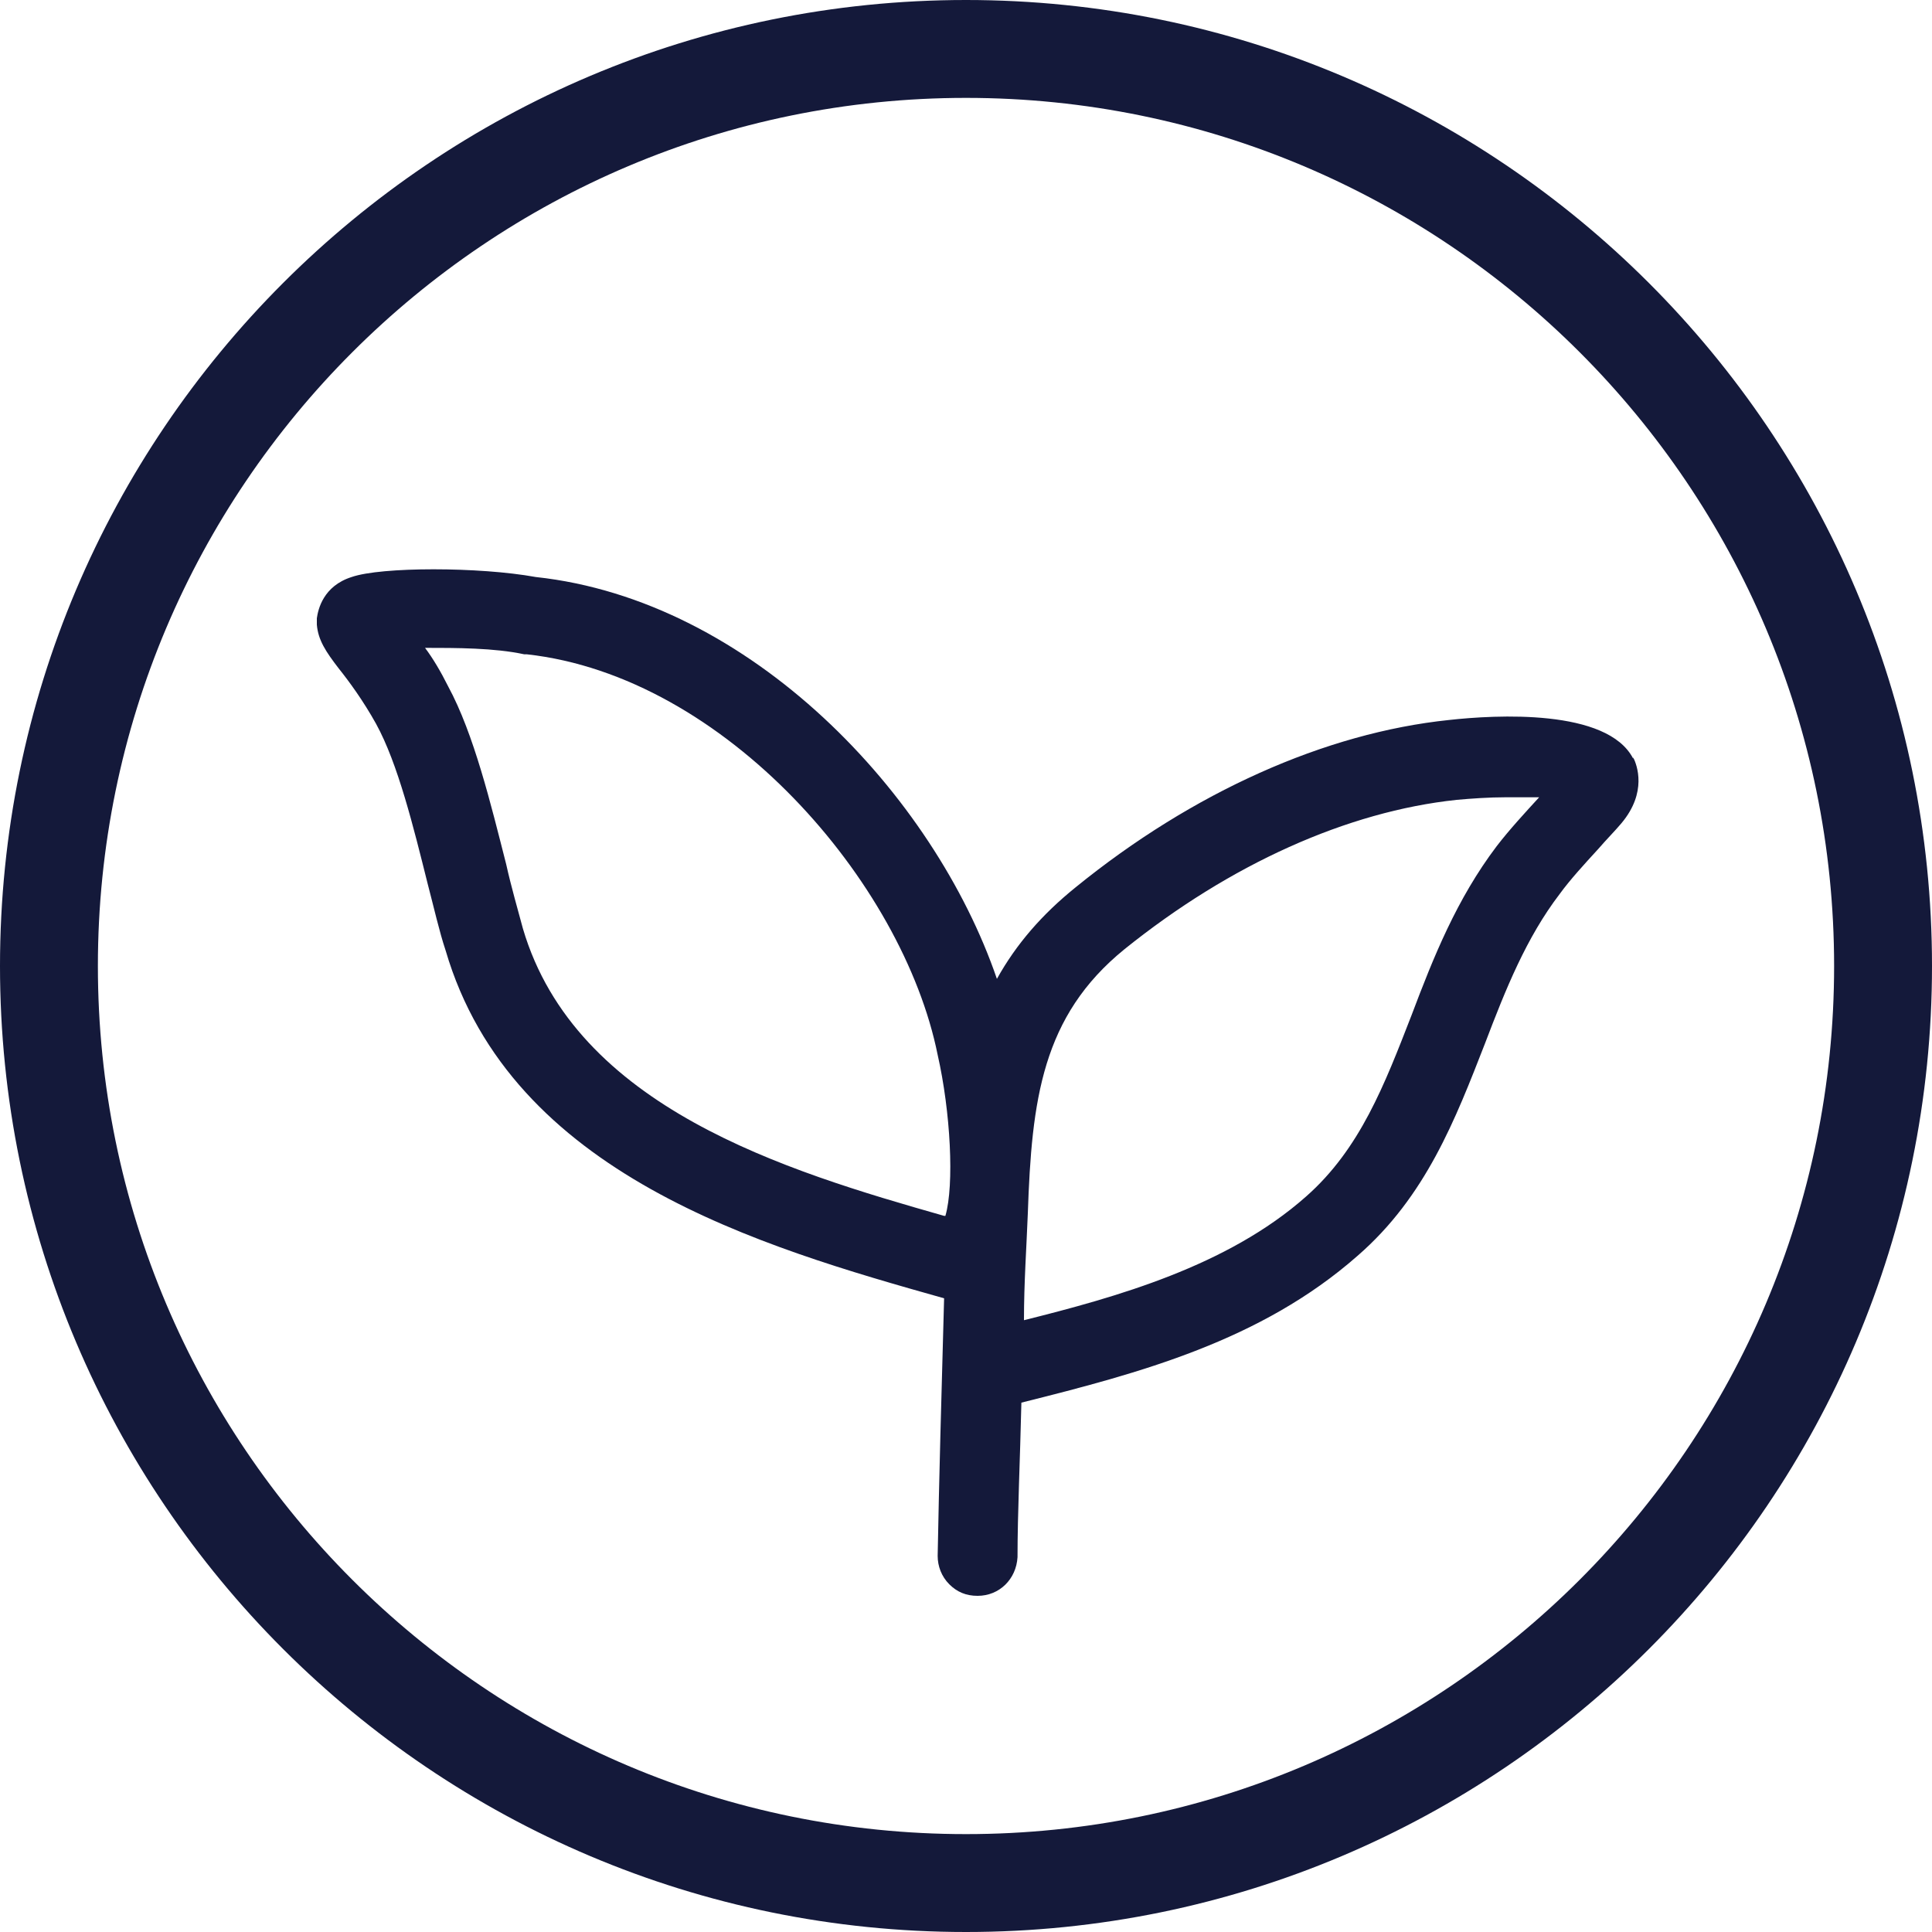 <?xml version="1.0" encoding="UTF-8"?>
<svg id="Layer_1" xmlns="http://www.w3.org/2000/svg" version="1.1" viewBox="0 0 150 150">
  <!-- Generator: Adobe Illustrator 29.1.0, SVG Export Plug-In . SVG Version: 2.1.0 Build 142)  -->
  <defs>
    <style>
      .st0 {
        fill: #14193a;
      }
    </style>
  </defs>
  <path class="st0" d="M75,150C33.6,150,0,116.4,0,75S33.6,0,75,0s75,33.6,75,75-33.6,75-75,75ZM75,7.6C37.8,7.6,7.6,37.8,7.6,75s30.2,67.4,67.4,67.4,67.4-30.2,67.4-67.4S112.2,7.6,75,7.6Z"/>
  <path class="st0" d="M126.8,58.9c-2-3.9-10.7-3.4-14.3-3-9.6,1-19.9,5.6-29,13-2.6,2.1-4.6,4.4-6.1,7.1-4.9-14.3-19.1-29.4-35.8-31.2-4.4-.8-12-.8-14.3,0-2.2.7-2.6,2.5-2.7,3.2v.2s0,.3,0,.3c.1,1.2.7,2.1,1.7,3.4.8,1,1.9,2.5,2.9,4.3,1.7,3.1,2.9,8,4,12.4.5,1.9.9,3.7,1.4,5.2,5.1,17.4,24.5,23,38.7,27-.2,7.1-.4,14.5-.5,20,0,.8.3,1.6.9,2.2.6.6,1.3.9,2.2.9,1.7,0,3-1.3,3.1-3,0-3.4.2-7.6.3-12,9.2-2.3,18.6-4.8,26.1-11.4,5.3-4.6,7.6-10.6,9.9-16.5,1.6-4.2,3.2-8.2,5.8-11.6.8-1.1,1.9-2.3,3-3.5.6-.7,1.3-1.4,1.8-2,2-2.4,1.2-4.5.9-5.1ZM119.5,61.9c-1.1,1.2-2.3,2.5-3.3,3.8-3.1,4.1-4.9,8.6-6.6,13.1-2.1,5.4-4,10.4-8.2,14.1-6.1,5.4-14.7,7.8-21.9,9.6,0-2.9.2-5.7.3-8.3.3-8.8,1.1-15.3,7.5-20.5,8.2-6.6,17.3-10.7,25.8-11.6,1.1-.1,2.5-.2,3.8-.2s1.8,0,2.6,0ZM73.3,94.4c-12.3-3.5-28.6-8.4-32.7-22.3-.4-1.5-.9-3.2-1.3-5-1.2-4.7-2.5-10.1-4.5-13.8-.6-1.2-1.2-2.2-1.8-3,2.4,0,5.4,0,7.7.5h.2c15.4,1.7,29.2,17.7,31.9,31.1,1,4.4,1.3,10.1.6,12.5Z"/>
</svg>